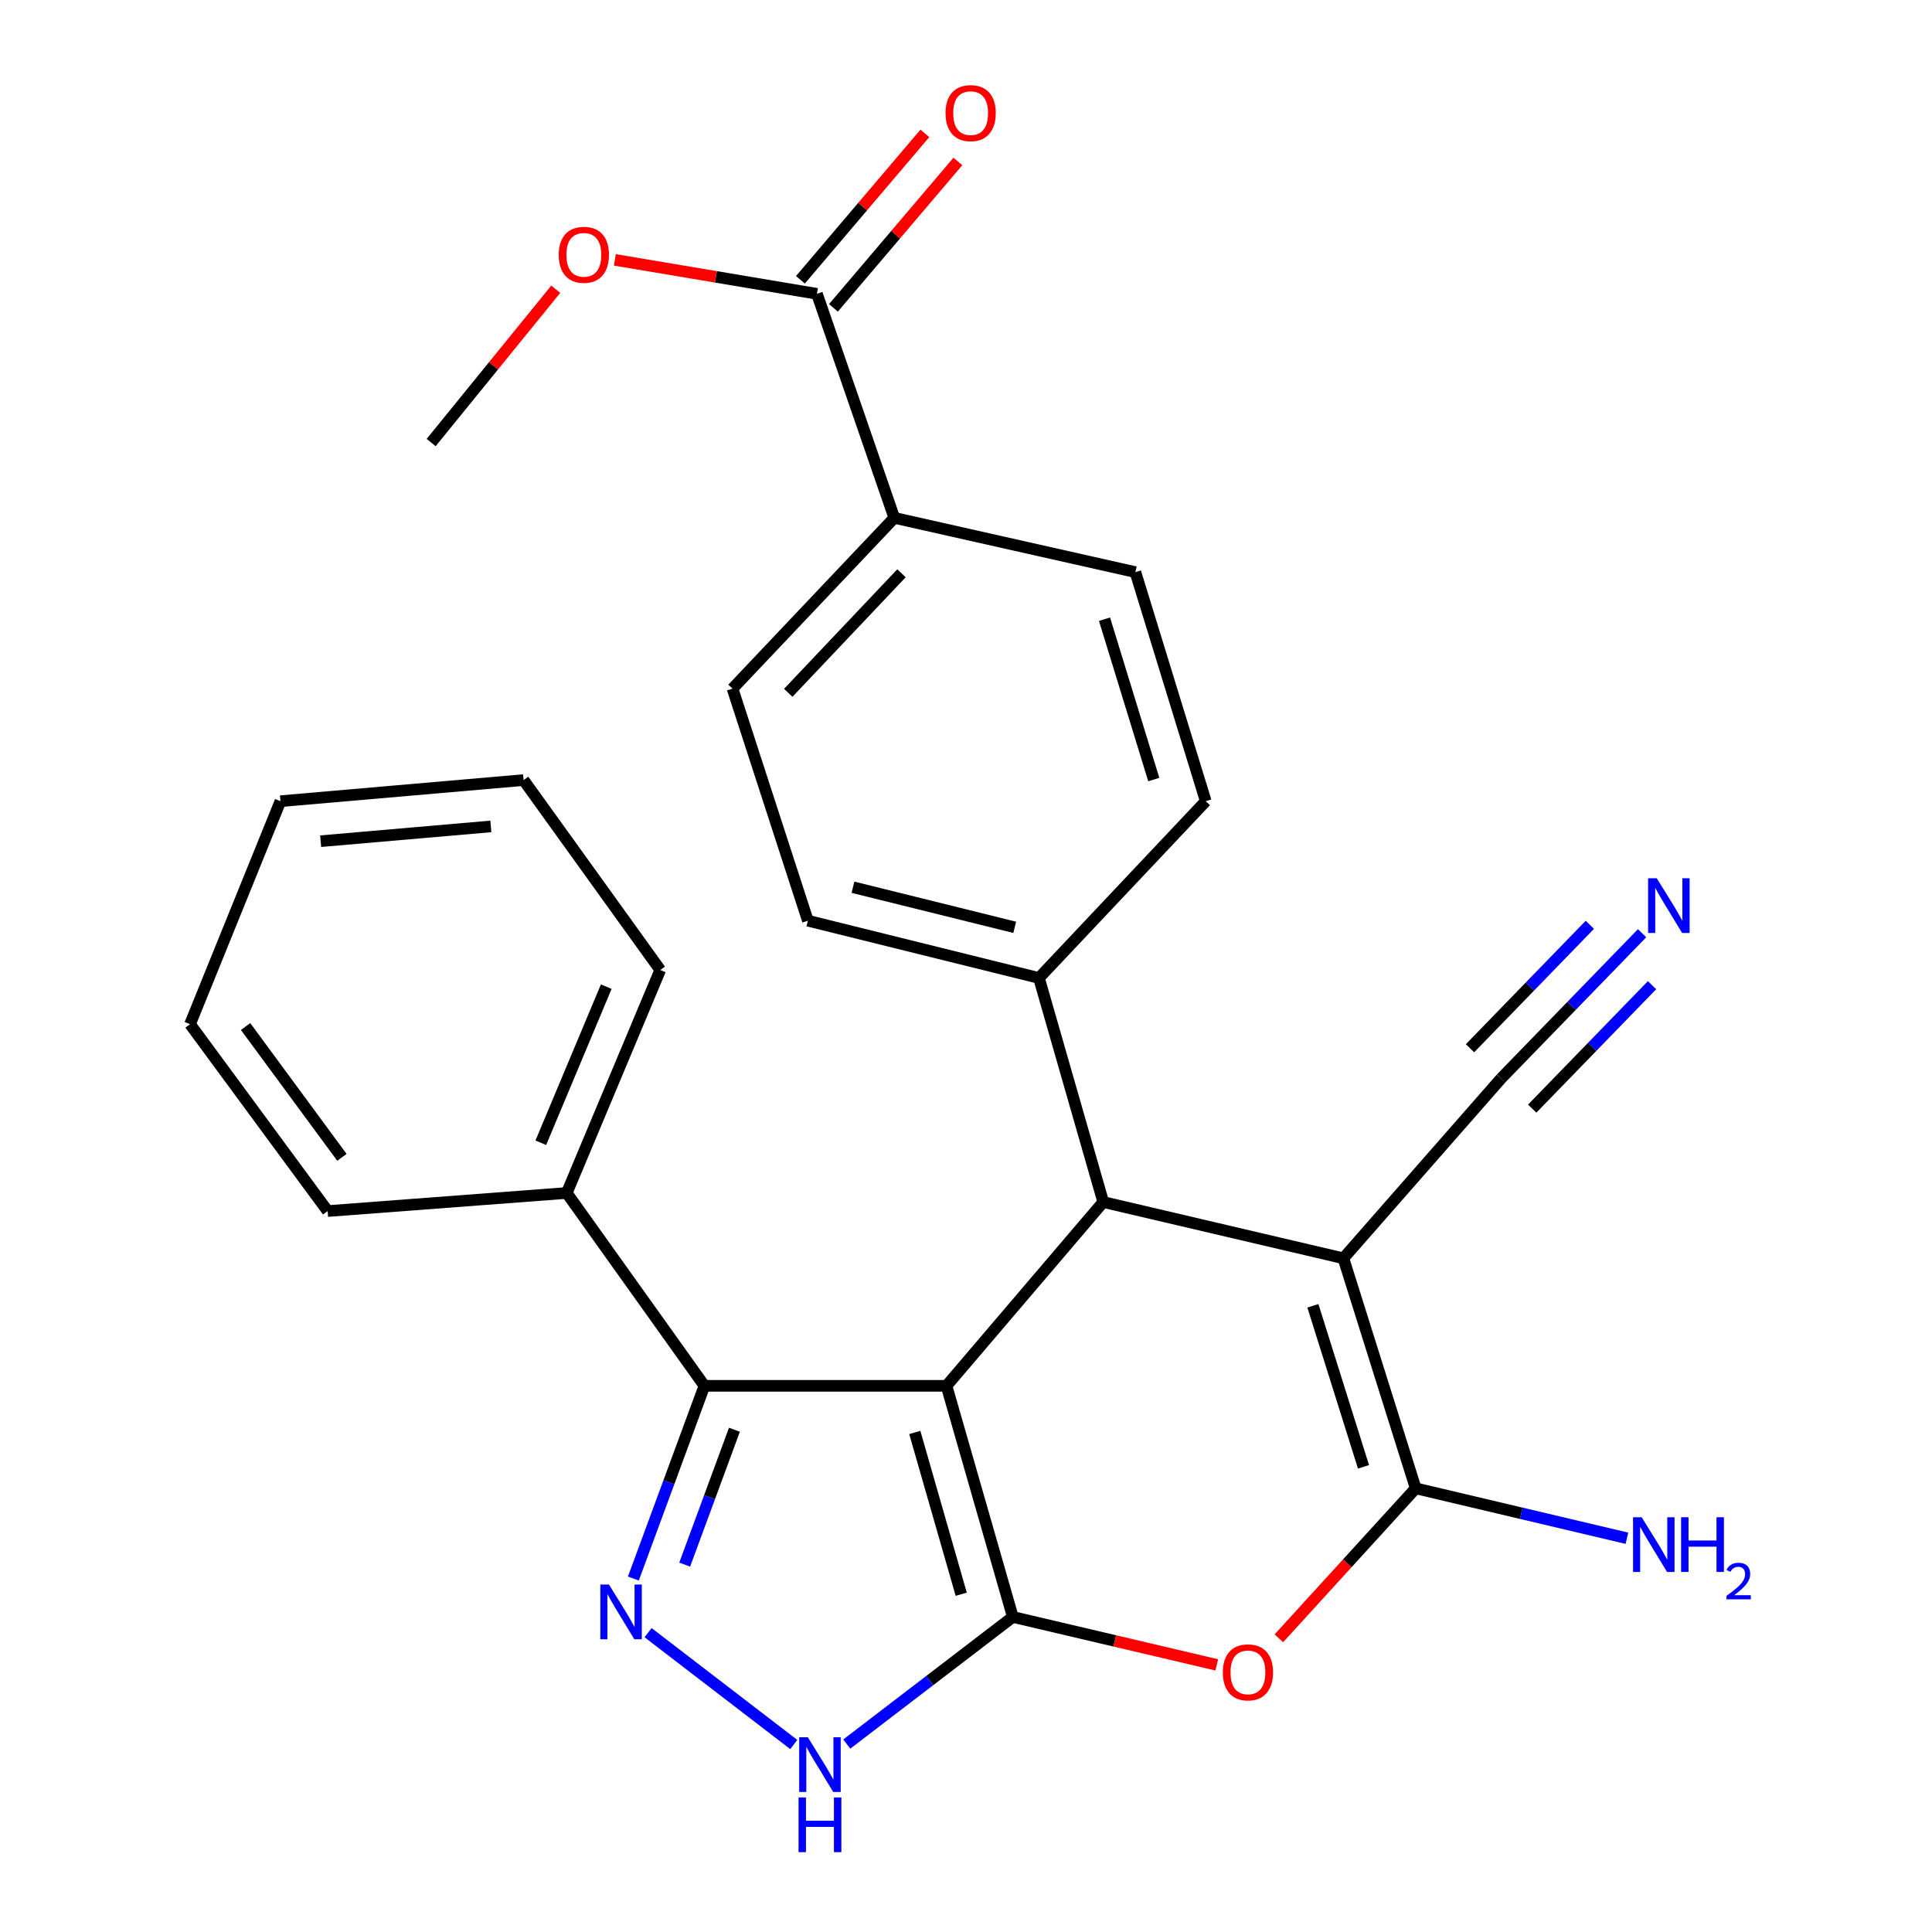 <?xml version='1.0' encoding='iso-8859-1'?>
<svg version='1.1' baseProfile='full'
              xmlns='http://www.w3.org/2000/svg'
                      xmlns:rdkit='http://www.rdkit.org/xml'
                      xmlns:xlink='http://www.w3.org/1999/xlink'
                  xml:space='preserve'
width='1000px' height='1000px' viewBox='0 0 1000 1000'>
<!-- END OF HEADER -->
<rect style='opacity:1.0;fill:#FFFFFF;stroke:none' width='1000' height='1000' x='0' y='0'> </rect>
<path class='bond-0' d='M 489.905,717.304 L 524.238,836.929' style='fill:none;fill-rule:evenodd;stroke:#000000;stroke-width:6px;stroke-linecap:butt;stroke-linejoin:miter;stroke-opacity:1' />
<path class='bond-0' d='M 473.493,741.436 L 497.527,825.174' style='fill:none;fill-rule:evenodd;stroke:#000000;stroke-width:6px;stroke-linecap:butt;stroke-linejoin:miter;stroke-opacity:1' />
<path class='bond-2' d='M 489.905,717.304 L 571.034,622.166' style='fill:none;fill-rule:evenodd;stroke:#000000;stroke-width:6px;stroke-linecap:butt;stroke-linejoin:miter;stroke-opacity:1' />
<path class='bond-6' d='M 489.905,717.304 L 364.608,717.304' style='fill:none;fill-rule:evenodd;stroke:#000000;stroke-width:6px;stroke-linecap:butt;stroke-linejoin:miter;stroke-opacity:1' />
<path class='bond-4' d='M 524.238,836.929 L 577.023,849.335' style='fill:none;fill-rule:evenodd;stroke:#000000;stroke-width:6px;stroke-linecap:butt;stroke-linejoin:miter;stroke-opacity:1' />
<path class='bond-4' d='M 577.023,849.335 L 629.808,861.741' style='fill:none;fill-rule:evenodd;stroke:#FF0000;stroke-width:6px;stroke-linecap:butt;stroke-linejoin:miter;stroke-opacity:1' />
<path class='bond-7' d='M 524.238,836.929 L 481.262,869.831' style='fill:none;fill-rule:evenodd;stroke:#000000;stroke-width:6px;stroke-linecap:butt;stroke-linejoin:miter;stroke-opacity:1' />
<path class='bond-7' d='M 481.262,869.831 L 438.286,902.732' style='fill:none;fill-rule:evenodd;stroke:#0000FF;stroke-width:6px;stroke-linecap:butt;stroke-linejoin:miter;stroke-opacity:1' />
<path class='bond-1' d='M 695.334,651.291 L 571.034,622.166' style='fill:none;fill-rule:evenodd;stroke:#000000;stroke-width:6px;stroke-linecap:butt;stroke-linejoin:miter;stroke-opacity:1' />
<path class='bond-3' d='M 695.334,651.291 L 732.758,770.356' style='fill:none;fill-rule:evenodd;stroke:#000000;stroke-width:6px;stroke-linecap:butt;stroke-linejoin:miter;stroke-opacity:1' />
<path class='bond-3' d='M 679.547,675.877 L 705.744,759.222' style='fill:none;fill-rule:evenodd;stroke:#000000;stroke-width:6px;stroke-linecap:butt;stroke-linejoin:miter;stroke-opacity:1' />
<path class='bond-8' d='M 695.334,651.291 L 776.974,558.197' style='fill:none;fill-rule:evenodd;stroke:#000000;stroke-width:6px;stroke-linecap:butt;stroke-linejoin:miter;stroke-opacity:1' />
<path class='bond-11' d='M 571.034,622.166 L 537.76,506.204' style='fill:none;fill-rule:evenodd;stroke:#000000;stroke-width:6px;stroke-linecap:butt;stroke-linejoin:miter;stroke-opacity:1' />
<path class='bond-14' d='M 732.758,770.356 L 787.425,783.275' style='fill:none;fill-rule:evenodd;stroke:#000000;stroke-width:6px;stroke-linecap:butt;stroke-linejoin:miter;stroke-opacity:1' />
<path class='bond-14' d='M 787.425,783.275 L 842.092,796.194' style='fill:none;fill-rule:evenodd;stroke:#0000FF;stroke-width:6px;stroke-linecap:butt;stroke-linejoin:miter;stroke-opacity:1' />
<path class='bond-28' d='M 732.758,770.356 L 697.346,809.173' style='fill:none;fill-rule:evenodd;stroke:#000000;stroke-width:6px;stroke-linecap:butt;stroke-linejoin:miter;stroke-opacity:1' />
<path class='bond-28' d='M 697.346,809.173 L 661.935,847.99' style='fill:none;fill-rule:evenodd;stroke:#FF0000;stroke-width:6px;stroke-linecap:butt;stroke-linejoin:miter;stroke-opacity:1' />
<path class='bond-5' d='M 327.834,817.047 L 346.221,767.175' style='fill:none;fill-rule:evenodd;stroke:#0000FF;stroke-width:6px;stroke-linecap:butt;stroke-linejoin:miter;stroke-opacity:1' />
<path class='bond-5' d='M 346.221,767.175 L 364.608,717.304' style='fill:none;fill-rule:evenodd;stroke:#000000;stroke-width:6px;stroke-linecap:butt;stroke-linejoin:miter;stroke-opacity:1' />
<path class='bond-5' d='M 354.397,809.845 L 367.268,774.935' style='fill:none;fill-rule:evenodd;stroke:#0000FF;stroke-width:6px;stroke-linecap:butt;stroke-linejoin:miter;stroke-opacity:1' />
<path class='bond-5' d='M 367.268,774.935 L 380.139,740.025' style='fill:none;fill-rule:evenodd;stroke:#000000;stroke-width:6px;stroke-linecap:butt;stroke-linejoin:miter;stroke-opacity:1' />
<path class='bond-27' d='M 335.448,845.062 L 410.859,902.962' style='fill:none;fill-rule:evenodd;stroke:#0000FF;stroke-width:6px;stroke-linecap:butt;stroke-linejoin:miter;stroke-opacity:1' />
<path class='bond-13' d='M 364.608,717.304 L 293.349,617.48' style='fill:none;fill-rule:evenodd;stroke:#000000;stroke-width:6px;stroke-linecap:butt;stroke-linejoin:miter;stroke-opacity:1' />
<path class='bond-9' d='M 776.974,558.197 L 813.459,520.613' style='fill:none;fill-rule:evenodd;stroke:#000000;stroke-width:6px;stroke-linecap:butt;stroke-linejoin:miter;stroke-opacity:1' />
<path class='bond-9' d='M 813.459,520.613 L 849.943,483.029' style='fill:none;fill-rule:evenodd;stroke:#0000FF;stroke-width:6px;stroke-linecap:butt;stroke-linejoin:miter;stroke-opacity:1' />
<path class='bond-9' d='M 793.07,573.822 L 824.082,541.875' style='fill:none;fill-rule:evenodd;stroke:#000000;stroke-width:6px;stroke-linecap:butt;stroke-linejoin:miter;stroke-opacity:1' />
<path class='bond-9' d='M 824.082,541.875 L 855.093,509.929' style='fill:none;fill-rule:evenodd;stroke:#0000FF;stroke-width:6px;stroke-linecap:butt;stroke-linejoin:miter;stroke-opacity:1' />
<path class='bond-9' d='M 760.879,542.572 L 791.89,510.626' style='fill:none;fill-rule:evenodd;stroke:#000000;stroke-width:6px;stroke-linecap:butt;stroke-linejoin:miter;stroke-opacity:1' />
<path class='bond-9' d='M 791.89,510.626 L 822.902,478.679' style='fill:none;fill-rule:evenodd;stroke:#0000FF;stroke-width:6px;stroke-linecap:butt;stroke-linejoin:miter;stroke-opacity:1' />
<path class='bond-10' d='M 422.845,152.087 L 462.886,268.037' style='fill:none;fill-rule:evenodd;stroke:#000000;stroke-width:6px;stroke-linecap:butt;stroke-linejoin:miter;stroke-opacity:1' />
<path class='bond-15' d='M 431.391,159.35 L 463.594,121.458' style='fill:none;fill-rule:evenodd;stroke:#000000;stroke-width:6px;stroke-linecap:butt;stroke-linejoin:miter;stroke-opacity:1' />
<path class='bond-15' d='M 463.594,121.458 L 495.797,83.565' style='fill:none;fill-rule:evenodd;stroke:#FF0000;stroke-width:6px;stroke-linecap:butt;stroke-linejoin:miter;stroke-opacity:1' />
<path class='bond-15' d='M 414.298,144.824 L 446.501,106.931' style='fill:none;fill-rule:evenodd;stroke:#000000;stroke-width:6px;stroke-linecap:butt;stroke-linejoin:miter;stroke-opacity:1' />
<path class='bond-15' d='M 446.501,106.931 L 478.704,69.038' style='fill:none;fill-rule:evenodd;stroke:#FF0000;stroke-width:6px;stroke-linecap:butt;stroke-linejoin:miter;stroke-opacity:1' />
<path class='bond-20' d='M 422.845,152.087 L 370.55,143.298' style='fill:none;fill-rule:evenodd;stroke:#000000;stroke-width:6px;stroke-linecap:butt;stroke-linejoin:miter;stroke-opacity:1' />
<path class='bond-20' d='M 370.55,143.298 L 318.255,134.51' style='fill:none;fill-rule:evenodd;stroke:#FF0000;stroke-width:6px;stroke-linecap:butt;stroke-linejoin:miter;stroke-opacity:1' />
<path class='bond-16' d='M 537.76,506.204 L 624.099,414.693' style='fill:none;fill-rule:evenodd;stroke:#000000;stroke-width:6px;stroke-linecap:butt;stroke-linejoin:miter;stroke-opacity:1' />
<path class='bond-17' d='M 537.76,506.204 L 418.159,476.556' style='fill:none;fill-rule:evenodd;stroke:#000000;stroke-width:6px;stroke-linecap:butt;stroke-linejoin:miter;stroke-opacity:1' />
<path class='bond-17' d='M 525.217,479.984 L 441.496,459.23' style='fill:none;fill-rule:evenodd;stroke:#000000;stroke-width:6px;stroke-linecap:butt;stroke-linejoin:miter;stroke-opacity:1' />
<path class='bond-12' d='M 462.886,268.037 L 379.152,356.432' style='fill:none;fill-rule:evenodd;stroke:#000000;stroke-width:6px;stroke-linecap:butt;stroke-linejoin:miter;stroke-opacity:1' />
<path class='bond-12' d='M 466.612,296.723 L 407.998,358.599' style='fill:none;fill-rule:evenodd;stroke:#000000;stroke-width:6px;stroke-linecap:butt;stroke-linejoin:miter;stroke-opacity:1' />
<path class='bond-29' d='M 462.886,268.037 L 587.672,296.127' style='fill:none;fill-rule:evenodd;stroke:#000000;stroke-width:6px;stroke-linecap:butt;stroke-linejoin:miter;stroke-opacity:1' />
<path class='bond-21' d='M 293.349,617.48 L 341.74,502.054' style='fill:none;fill-rule:evenodd;stroke:#000000;stroke-width:6px;stroke-linecap:butt;stroke-linejoin:miter;stroke-opacity:1' />
<path class='bond-21' d='M 279.92,591.493 L 313.794,510.695' style='fill:none;fill-rule:evenodd;stroke:#000000;stroke-width:6px;stroke-linecap:butt;stroke-linejoin:miter;stroke-opacity:1' />
<path class='bond-22' d='M 293.349,617.48 L 169.598,626.852' style='fill:none;fill-rule:evenodd;stroke:#000000;stroke-width:6px;stroke-linecap:butt;stroke-linejoin:miter;stroke-opacity:1' />
<path class='bond-18' d='M 624.099,414.693 L 587.672,296.127' style='fill:none;fill-rule:evenodd;stroke:#000000;stroke-width:6px;stroke-linecap:butt;stroke-linejoin:miter;stroke-opacity:1' />
<path class='bond-18' d='M 597.192,403.496 L 571.693,320.5' style='fill:none;fill-rule:evenodd;stroke:#000000;stroke-width:6px;stroke-linecap:butt;stroke-linejoin:miter;stroke-opacity:1' />
<path class='bond-19' d='M 418.159,476.556 L 379.152,356.432' style='fill:none;fill-rule:evenodd;stroke:#000000;stroke-width:6px;stroke-linecap:butt;stroke-linejoin:miter;stroke-opacity:1' />
<path class='bond-23' d='M 287.656,149.704 L 255.408,189.385' style='fill:none;fill-rule:evenodd;stroke:#FF0000;stroke-width:6px;stroke-linecap:butt;stroke-linejoin:miter;stroke-opacity:1' />
<path class='bond-23' d='M 255.408,189.385 L 223.161,229.067' style='fill:none;fill-rule:evenodd;stroke:#000000;stroke-width:6px;stroke-linecap:butt;stroke-linejoin:miter;stroke-opacity:1' />
<path class='bond-25' d='M 341.74,502.054 L 271.004,403.764' style='fill:none;fill-rule:evenodd;stroke:#000000;stroke-width:6px;stroke-linecap:butt;stroke-linejoin:miter;stroke-opacity:1' />
<path class='bond-24' d='M 169.598,626.852 L 98.363,530.119' style='fill:none;fill-rule:evenodd;stroke:#000000;stroke-width:6px;stroke-linecap:butt;stroke-linejoin:miter;stroke-opacity:1' />
<path class='bond-24' d='M 176.976,599.04 L 127.111,531.328' style='fill:none;fill-rule:evenodd;stroke:#000000;stroke-width:6px;stroke-linecap:butt;stroke-linejoin:miter;stroke-opacity:1' />
<path class='bond-26' d='M 98.363,530.119 L 145.159,414.693' style='fill:none;fill-rule:evenodd;stroke:#000000;stroke-width:6px;stroke-linecap:butt;stroke-linejoin:miter;stroke-opacity:1' />
<path class='bond-30' d='M 271.004,403.764 L 145.159,414.693' style='fill:none;fill-rule:evenodd;stroke:#000000;stroke-width:6px;stroke-linecap:butt;stroke-linejoin:miter;stroke-opacity:1' />
<path class='bond-30' d='M 254.068,427.751 L 165.977,435.402' style='fill:none;fill-rule:evenodd;stroke:#000000;stroke-width:6px;stroke-linecap:butt;stroke-linejoin:miter;stroke-opacity:1' />
<path  class='atom-5' d='M 632.933 865.611
Q 632.933 858.811, 636.293 855.011
Q 639.653 851.211, 645.933 851.211
Q 652.213 851.211, 655.573 855.011
Q 658.933 858.811, 658.933 865.611
Q 658.933 872.491, 655.533 876.411
Q 652.133 880.291, 645.933 880.291
Q 639.693 880.291, 636.293 876.411
Q 632.933 872.531, 632.933 865.611
M 645.933 877.091
Q 650.253 877.091, 652.573 874.211
Q 654.933 871.291, 654.933 865.611
Q 654.933 860.051, 652.573 857.251
Q 650.253 854.411, 645.933 854.411
Q 641.613 854.411, 639.253 857.211
Q 636.933 860.011, 636.933 865.611
Q 636.933 871.331, 639.253 874.211
Q 641.613 877.091, 645.933 877.091
' fill='#FF0000'/>
<path  class='atom-6' d='M 315.204 820.165
L 324.484 835.165
Q 325.404 836.645, 326.884 839.325
Q 328.364 842.005, 328.444 842.165
L 328.444 820.165
L 332.204 820.165
L 332.204 848.485
L 328.324 848.485
L 318.364 832.085
Q 317.204 830.165, 315.964 827.965
Q 314.764 825.765, 314.404 825.085
L 314.404 848.485
L 310.724 848.485
L 310.724 820.165
L 315.204 820.165
' fill='#0000FF'/>
<path  class='atom-8' d='M 418.143 899.201
L 427.423 914.201
Q 428.343 915.681, 429.823 918.361
Q 431.303 921.041, 431.383 921.201
L 431.383 899.201
L 435.143 899.201
L 435.143 927.521
L 431.263 927.521
L 421.303 911.121
Q 420.143 909.201, 418.903 907.001
Q 417.703 904.801, 417.343 904.121
L 417.343 927.521
L 413.663 927.521
L 413.663 899.201
L 418.143 899.201
' fill='#0000FF'/>
<path  class='atom-8' d='M 413.323 930.353
L 417.163 930.353
L 417.163 942.393
L 431.643 942.393
L 431.643 930.353
L 435.483 930.353
L 435.483 958.673
L 431.643 958.673
L 431.643 945.593
L 417.163 945.593
L 417.163 958.673
L 413.323 958.673
L 413.323 930.353
' fill='#0000FF'/>
<path  class='atom-10' d='M 857.539 454.595
L 866.819 469.595
Q 867.739 471.075, 869.219 473.755
Q 870.699 476.435, 870.779 476.595
L 870.779 454.595
L 874.539 454.595
L 874.539 482.915
L 870.659 482.915
L 860.699 466.515
Q 859.539 464.595, 858.299 462.395
Q 857.099 460.195, 856.739 459.515
L 856.739 482.915
L 853.059 482.915
L 853.059 454.595
L 857.539 454.595
' fill='#0000FF'/>
<path  class='atom-15' d='M 849.738 785.32
L 859.018 800.32
Q 859.938 801.8, 861.418 804.48
Q 862.898 807.16, 862.978 807.32
L 862.978 785.32
L 866.738 785.32
L 866.738 813.64
L 862.858 813.64
L 852.898 797.24
Q 851.738 795.32, 850.498 793.12
Q 849.298 790.92, 848.938 790.24
L 848.938 813.64
L 845.258 813.64
L 845.258 785.32
L 849.738 785.32
' fill='#0000FF'/>
<path  class='atom-15' d='M 870.138 785.32
L 873.978 785.32
L 873.978 797.36
L 888.458 797.36
L 888.458 785.32
L 892.298 785.32
L 892.298 813.64
L 888.458 813.64
L 888.458 800.56
L 873.978 800.56
L 873.978 813.64
L 870.138 813.64
L 870.138 785.32
' fill='#0000FF'/>
<path  class='atom-15' d='M 893.671 812.647
Q 894.357 810.878, 895.994 809.901
Q 897.631 808.898, 899.901 808.898
Q 902.726 808.898, 904.31 810.429
Q 905.894 811.96, 905.894 814.679
Q 905.894 817.451, 903.835 820.039
Q 901.802 822.626, 897.578 825.688
L 906.211 825.688
L 906.211 827.8
L 893.618 827.8
L 893.618 826.031
Q 897.103 823.55, 899.162 821.702
Q 901.248 819.854, 902.251 818.191
Q 903.254 816.527, 903.254 814.811
Q 903.254 813.016, 902.356 812.013
Q 901.459 811.01, 899.901 811.01
Q 898.396 811.01, 897.393 811.617
Q 896.39 812.224, 895.677 813.571
L 893.671 812.647
' fill='#0000FF'/>
<path  class='atom-16' d='M 489.404 58.55
Q 489.404 51.75, 492.764 47.95
Q 496.124 44.15, 502.404 44.15
Q 508.684 44.15, 512.044 47.95
Q 515.404 51.75, 515.404 58.55
Q 515.404 65.43, 512.004 69.35
Q 508.604 73.23, 502.404 73.23
Q 496.164 73.23, 492.764 69.35
Q 489.404 65.47, 489.404 58.55
M 502.404 70.03
Q 506.724 70.03, 509.044 67.15
Q 511.404 64.23, 511.404 58.55
Q 511.404 52.99, 509.044 50.19
Q 506.724 47.35, 502.404 47.35
Q 498.084 47.35, 495.724 50.15
Q 493.404 52.95, 493.404 58.55
Q 493.404 64.27, 495.724 67.15
Q 498.084 70.03, 502.404 70.03
' fill='#FF0000'/>
<path  class='atom-21' d='M 289.197 131.891
Q 289.197 125.091, 292.557 121.291
Q 295.917 117.491, 302.197 117.491
Q 308.477 117.491, 311.837 121.291
Q 315.197 125.091, 315.197 131.891
Q 315.197 138.771, 311.797 142.691
Q 308.397 146.571, 302.197 146.571
Q 295.957 146.571, 292.557 142.691
Q 289.197 138.811, 289.197 131.891
M 302.197 143.371
Q 306.517 143.371, 308.837 140.491
Q 311.197 137.571, 311.197 131.891
Q 311.197 126.331, 308.837 123.531
Q 306.517 120.691, 302.197 120.691
Q 297.877 120.691, 295.517 123.491
Q 293.197 126.291, 293.197 131.891
Q 293.197 137.611, 295.517 140.491
Q 297.877 143.371, 302.197 143.371
' fill='#FF0000'/>
</svg>
